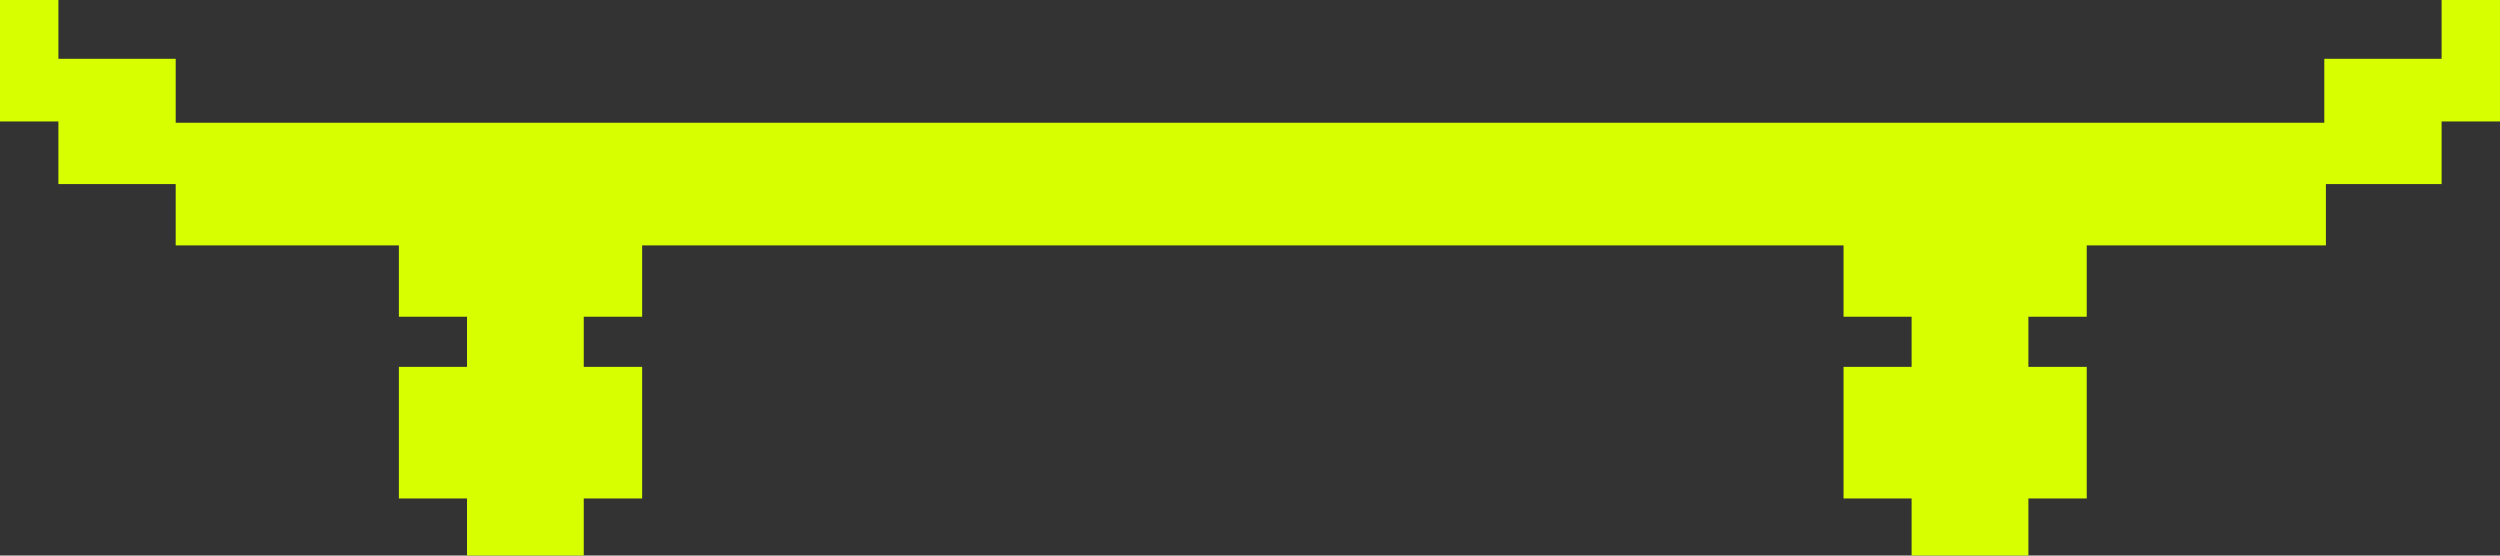 <svg width="36" height="8" viewBox="0 0 36 8" fill="none" xmlns="http://www.w3.org/2000/svg">
<rect x="0" y="0" width="36" height="8" fill="#333333" stroke="none"/>
<g clip-path="url(#clip0_32_3051)">
<path d="M35.159 0V0.847H33.47V1.767H2.53V0.847H0.841V0H0V1.749H0.841V2.651H2.53V3.534H5.744V4.561H6.725V5.283H5.744V7.178H6.725V8H8.406V7.178H9.247V5.283H8.406V4.561H9.247V3.534H26.547V4.561H27.527V5.283H26.547V7.178H27.527V8H29.209V7.178H30.049V5.283H29.209V4.561H30.049V3.534H33.493V2.651H35.159V1.749H36V0H35.159Z" fill="#D8FF00"/>
</g>
<defs>
<clipPath id="clip0_32_3051">
<rect width="36" height="8" fill="white"/>
</clipPath>
</defs>
</svg>
